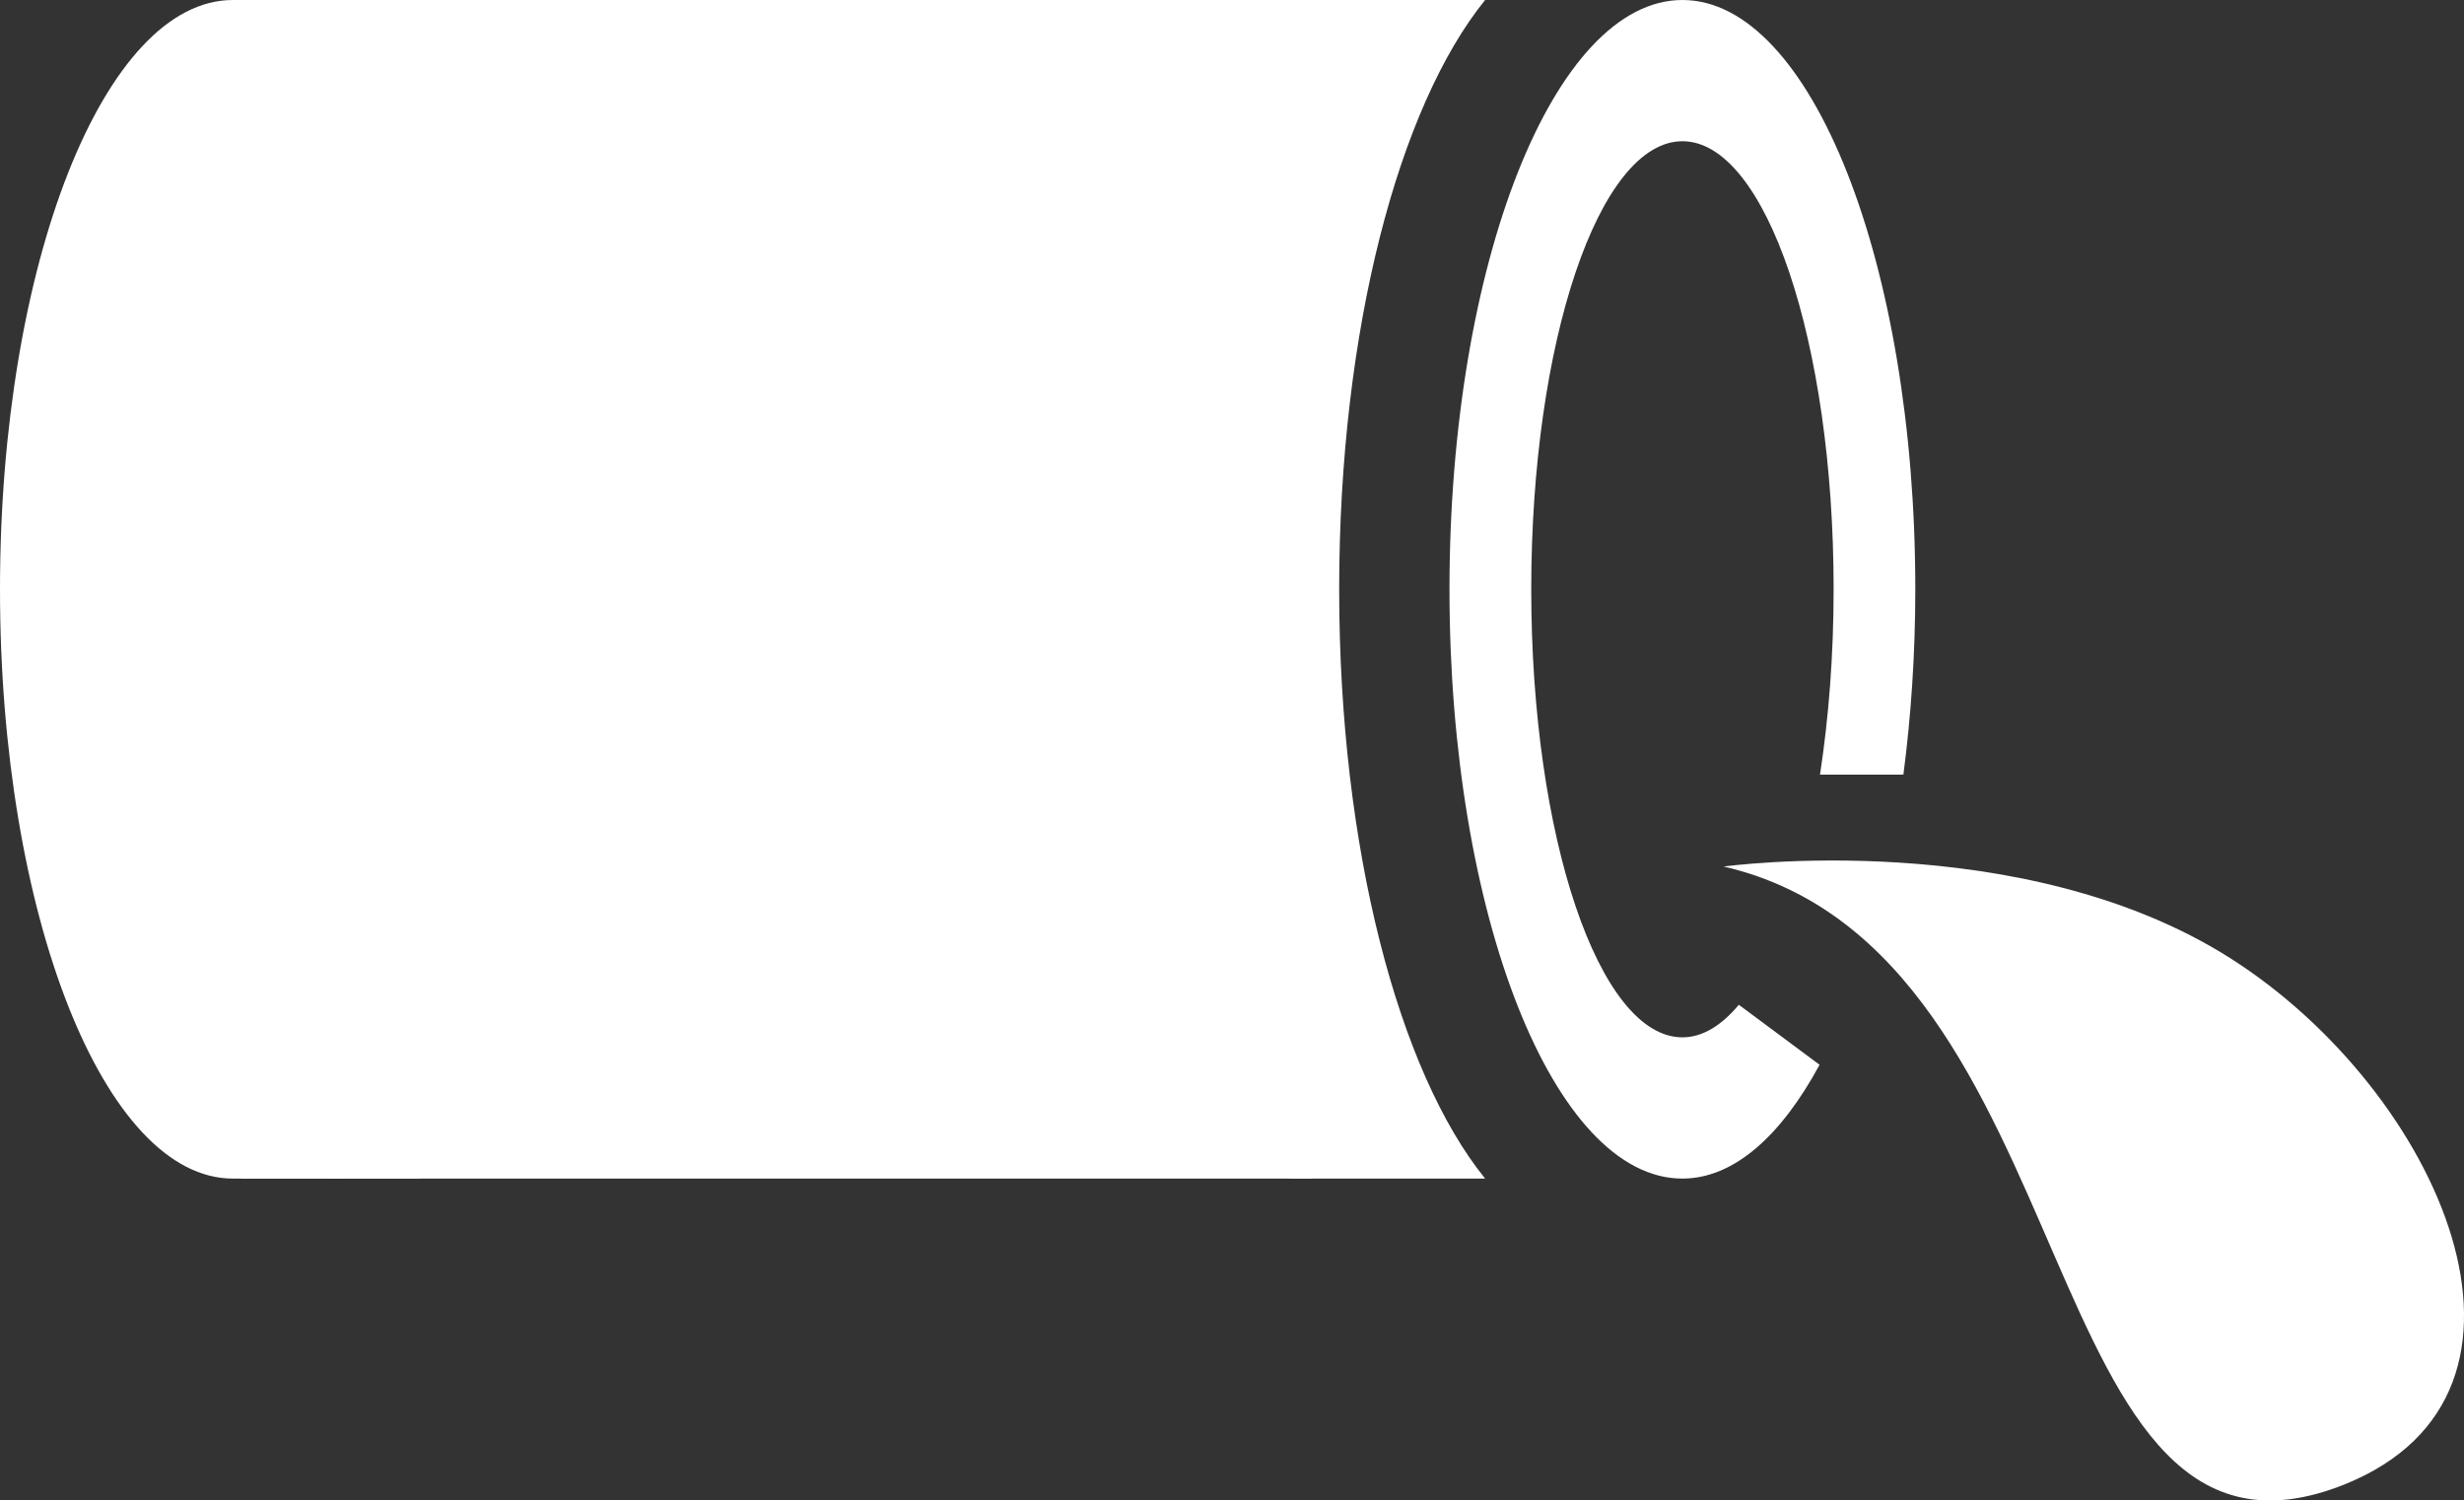 <svg xmlns="http://www.w3.org/2000/svg" xmlns:xlink="http://www.w3.org/1999/xlink" id="Layer_1" x="0px" y="0px" viewBox="0 0 287.49 175.08" style="enable-background:new 0 0 287.49 175.08;" xml:space="preserve"><rect x="0" y="0" width="287.49" height="175.08" fill="#333333" stroke="none"/><style type="text/css">	.st0{fill:#FFFFFF;}</style><g>	<path class="st0" d="M151.49,0l21.79,0c-10.07,12.42-17.03,38.5-17.03,68.76c0,30.26,6.96,56.35,17.03,68.76h-21.79  c-15.01,0-27.17-30.79-27.17-68.76S136.49,0,151.49,0z"></path>	<path class="st0" d="M201.11,101.11c0,0,34.75-4.81,59.15,10.72s39.93,50.65,13.31,61.37C236.6,187.99,244.3,111.09,201.11,101.11z  "></path>	<path class="st0" d="M196.3,0c15.01,0,27.17,30.79,27.17,68.76c0,7.56-0.5,14.82-1.39,21.63h-9.73c1.01-6.6,1.59-13.9,1.59-21.63  c0-28.87-7.9-52.28-17.64-52.28c-9.74,0-17.64,23.41-17.64,52.28c0,28.87,7.9,52.28,17.64,52.28c2.33,0,4.55-1.37,6.58-3.8l9.42,7  c-4.49,8.31-10.01,13.28-16.01,13.28c-15.01,0-27.17-30.79-27.17-68.76S181.3,0,196.3,0z"></path></g><rect x="28.13" class="st0" width="125" height="137.52"></rect><path class="st0" d="M39.38,0c15.01,0,27.17,30.79,27.17,68.76c0,7.56-0.5,14.82-1.39,21.63h-9.73c1.01-6.6,1.59-13.9,1.59-21.63 c0-28.87-7.9-52.28-17.64-52.28c-9.74,0-17.64,23.41-17.64,52.28c0,28.87,7.9,52.28,17.64,52.28c2.33,0,4.55-1.37,6.58-3.8l9.42,7 c-4.49,8.31-10.01,13.28-16.01,13.28c-15.01,0-27.17-30.79-27.17-68.76S24.38,0,39.38,0z"></path><path class="st0" d="M27.17,0l21.79,0C38.89,12.42,31.93,38.5,31.93,68.76c0,30.26,6.96,56.35,17.03,68.76H27.17 C12.17,137.52,0,106.74,0,68.76S12.17,0,27.17,0z"></path></svg>